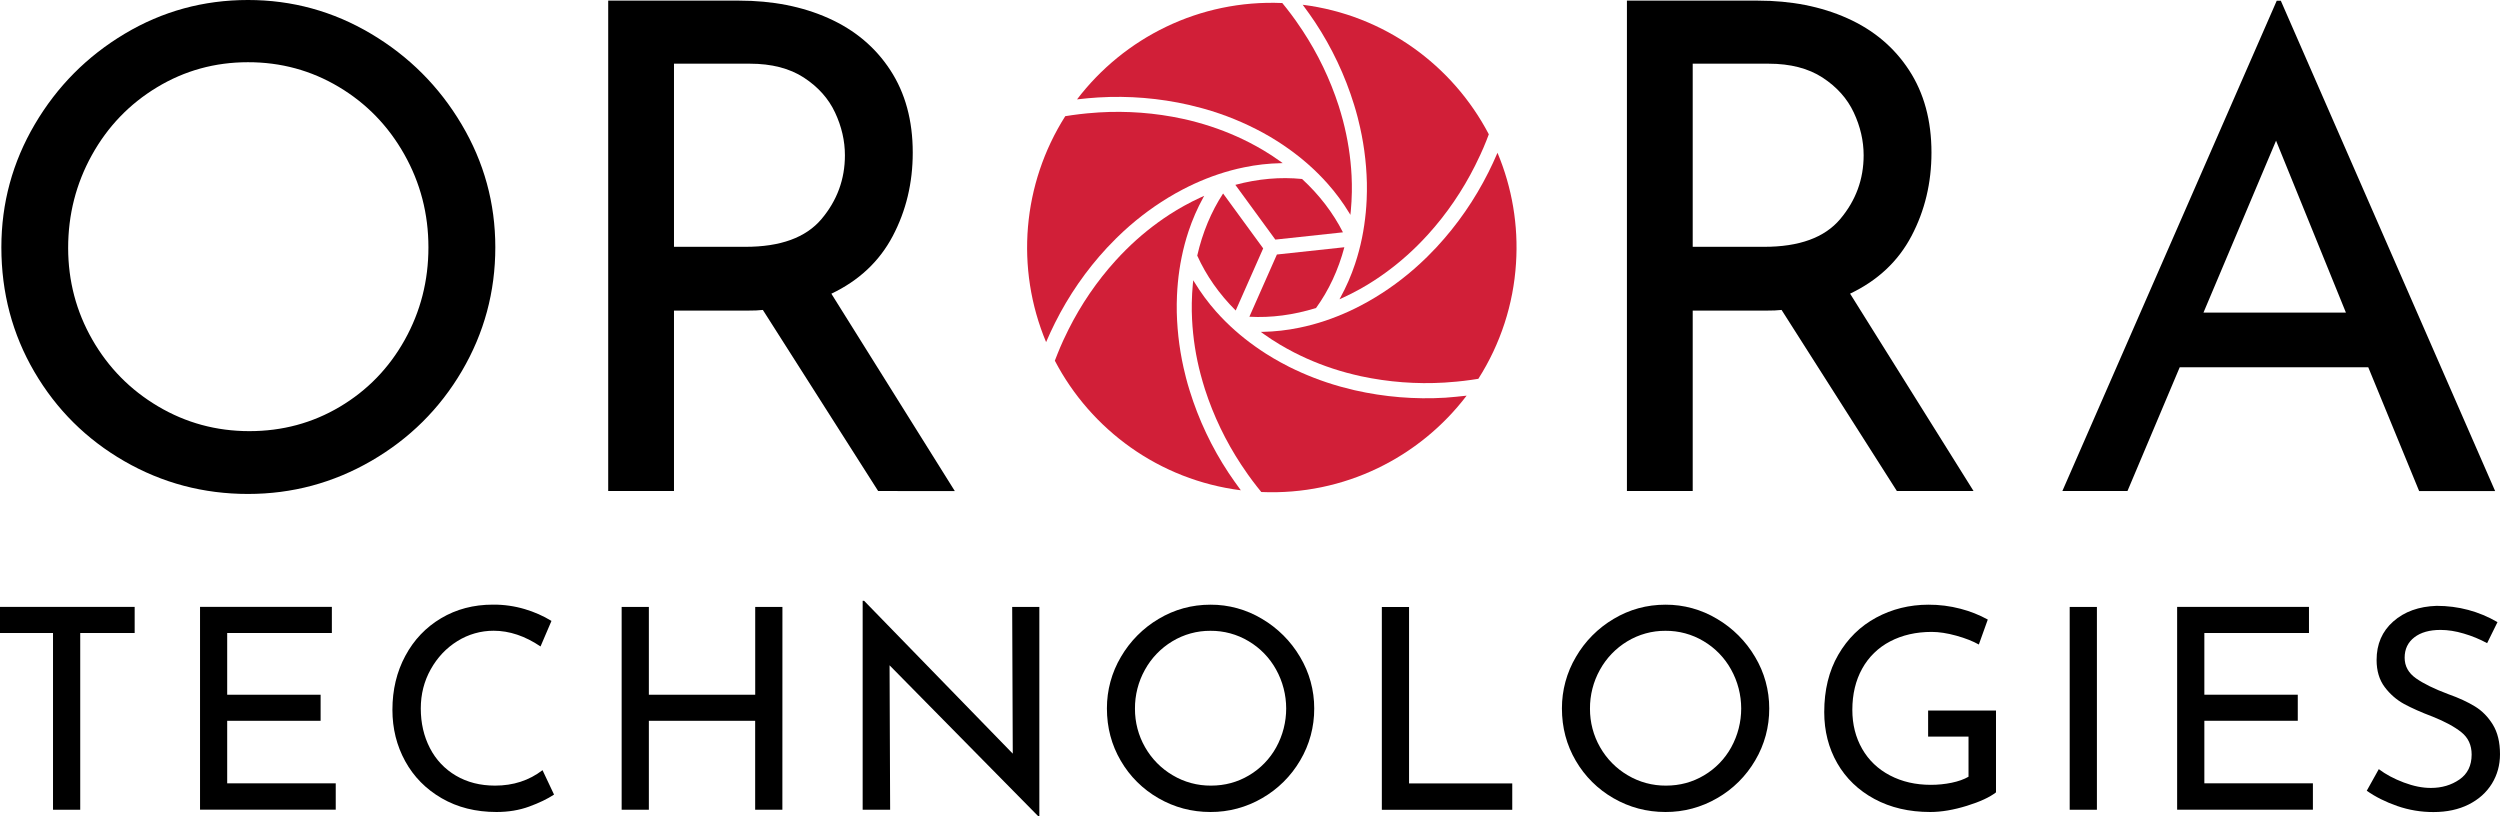 <svg enable-background="new 0 0 4776.8 1560.1" viewBox="0 0 4776.8 1560.1" xmlns="http://www.w3.org/2000/svg"><path d="m66.5 237.5c42.6-72.4 99.8-130 171.8-173s150.4-64.5 235.6-64.5c84.3 0 162.6 21.5 235 64.5s130.1 100.7 173 173c43 72.4 64.5 150.7 64.5 235 0 85.1-21.3 163.9-63.8 236.3s-100.3 129.6-173.1 171.8c-72.8 42.1-151.3 63.2-235.6 63.2-85.1 0-163.9-20.9-236.3-62.6s-129.6-98.5-171.8-170.5c-42.1-72-63.2-151.3-63.2-238.2 0-84.3 21.3-162.6 63.9-235zm109.8 411.3c30.7 53.6 72.6 96.2 125.8 127.7s111.3 47.3 174.3 47.3 120.7-15.5 173-46.6 93.7-73.6 123.9-127.7 45.3-113 45.3-176.9-15.3-123-46-177.5-72.4-97.5-125.2-129-110.7-47.3-173.7-47.2c-63 0-120.9 16-173.7 47.9s-94.3 75.1-124.5 129.6-45.3 113.6-45.3 177.5c.1 62.9 15.4 121.3 46.1 174.9z"/><path d="m1677.9 938.2-220.3-346c-6.9.9-17.3 1.3-31.1 1.3h-138.7v344.7h-125.7v-937h250.1c63.9 0 120.9 11.2 171.1 33.7s89.4 55.5 117.9 99.2c28.5 43.6 42.8 96.1 42.8 157.5 0 57.9-12.7 111-38.2 159.4s-64.6 85.1-117.3 110.2l235.9 377.1zm-108.2-519.7c29.8-35.4 44.7-76 44.7-121.8 0-27.6-6.3-54.9-18.8-81.6-12.5-26.8-32.4-49-59.6-66.8-27.2-17.7-61.6-26.6-103-26.6h-145.2v349.9h136.1c67.3.1 115.9-17.6 145.8-53.1z"/><path d="m3624.4 938.2-220.3-346c-6.9.9-17.3 1.3-31.1 1.3h-138.7v344.7h-125.7v-937h250.1c63.9 0 120.9 11.2 171.1 33.7s89.4 55.5 117.9 99.2c28.5 43.6 42.8 96.1 42.8 157.5 0 57.9-12.7 111-38.2 159.4s-64.6 85-117.3 110.1l235.9 377.1zm-108.2-519.7c29.8-35.4 44.7-76 44.7-121.8 0-27.6-6.3-54.9-18.8-81.6-12.5-26.8-32.4-49-59.6-66.8-27.2-17.7-61.6-26.6-103-26.6h-145.2v349.9h136.1c67.4.1 116-17.6 145.8-53.1z"/><path d="m4525.1 701.8h-360.3l-99.8 236.4h-124.4l409.6-936.8h7.8l409.5 936.9h-145.2zm-42.7-104.5-133.5-328.5-138.7 328.5z"/><path d="m257.3 1159.7v49.8h-104v337.7h-52v-337.7h-101.3v-49.9h257.3z"/><path d="m634.1 1159.7v49.8h-200v117.9h178.5v49.8h-178.5v119.5h207.4v50.4h-259.3v-387.5h251.9z"/><path d="m1011.2 1541.1c-19.1 7-39.9 10.4-62.5 10.4-39.7 0-74.6-8.8-104.8-26.3s-53.4-41.1-69.7-70.8-24.4-62.3-24.4-98.1c0-38.2 8.2-72.6 24.7-103.2 16.4-30.6 39.2-54.5 68.3-71.8s62.1-26 98.9-26c20.7-.2 41.3 2.7 61.1 8.6 17.9 5.3 35 12.8 50.9 22.5l-20.9 48.8c-29.7-20-59.5-30-89.5-30-24.6-.1-48.6 6.8-69.4 19.8-21.3 13.2-38.2 31.2-50.9 53.9s-19 47.6-19 74.8c0 27.9 5.8 53.1 17.4 75.6 11.2 22 28.5 40.4 49.8 52.8 21.6 12.7 46.5 19 74.8 19 34.7 0 64.9-9.8 90.6-29.5l22 46.6c-12.5 8.3-28.3 15.9-47.4 22.9z"/><path d="m1494.9 1547.2h-52v-169.9h-203.1v169.9h-52v-387.5h52v167.8h203.2v-167.8h52z"/><path d="m1985.9 1159.7v400.4h-1.6l-284.6-288.9 1.1 276h-52.5v-399.3h2.7l284.1 292.1-1.1-280.3z"/><path d="m2141.8 1255.1c17.5-30 42.3-55 72.1-72.6 30.2-18 63.2-27.1 98.9-27.1 34.7-.2 68.8 9.2 98.6 27.1 30 17.7 55 42.7 72.6 72.6 17.9 29.8 27.2 63.9 27.1 98.6.2 34.9-9 69.2-26.8 99.2-17.5 30-42.5 54.8-72.6 72.1-30 17.5-64.1 26.7-98.9 26.5-35.7 0-68.8-8.8-99.2-26.3-29.9-17.1-54.8-41.7-72.1-71.6-17.7-30.2-26.5-63.5-26.5-100-.1-34.6 9.1-68.7 26.8-98.5zm46.1 172.6c12.6 22.2 30.8 40.7 52.8 53.6 22.1 13.2 47.4 20 73.2 19.8 26.4 0 50.6-6.5 72.6-19.6 21.8-12.9 39.8-31.4 52-53.6 25.5-46.3 25.4-102.5-.3-148.7-12.4-22.4-30.5-41.1-52.5-54.1-22-13.2-47.2-20-72.9-19.8-25.7-.2-50.9 6.8-72.9 20.1-21.9 13.2-40 32-52.3 54.4-12.7 22.8-19.2 48.4-19 74.5-.1 25.7 6.5 51.1 19.3 73.4z"/><path d="m2692.3 1159.7v337.2h197.2v50.4h-249.2v-387.5h52z"/><path d="m3011.2 1255.1c17.4-30 42.3-55 72.1-72.6 30.2-18 63.2-27.1 98.9-27.1 34.7-.2 68.8 9.2 98.6 27.1 30 17.7 55 42.6 72.6 72.6 17.9 29.8 27.2 63.9 27.1 98.6.2 34.9-9 69.2-26.8 99.2-17.5 30-42.5 54.9-72.6 72.1-30 17.5-64.1 26.7-98.9 26.5-35.7 0-68.8-8.8-99.2-26.3-29.9-17.1-54.8-41.8-72.1-71.6-17.7-30.2-26.5-63.5-26.5-100-.1-34.6 9.1-68.7 26.8-98.5zm46.1 172.6c12.6 22.2 30.8 40.7 52.8 53.6 22.1 13.2 47.4 20 73.2 19.8 26.4 0 50.6-6.5 72.6-19.6 21.8-12.9 39.8-31.4 52-53.6 25.5-46.3 25.4-102.5-.3-148.7-12.4-22.4-30.5-41.1-52.5-54.1-22-13.2-47.2-20-72.9-19.8-25.7-.2-50.9 6.8-72.9 20.1-21.9 13.2-40 32-52.3 54.4-12.7 22.8-19.2 48.4-19 74.5-.1 25.7 6.5 51.1 19.3 73.4z"/><path d="m3758.1 1539.7c-25.2 7.8-48.5 11.8-69.9 11.8-40.4 0-75.9-8.3-106.7-24.9-30.7-16.6-54.4-39.4-71-68.3s-24.9-61.5-24.9-97.6c0-42.2 8.9-78.7 26.8-109.6s42-54.6 72.4-71 63.6-24.6 99.7-24.7c20.8-.1 41.5 2.5 61.6 7.8 18.1 4.7 35.6 11.6 52 20.6l-17.1 47.7c-11.4-6.4-25.8-12.1-43.1-16.9s-33-7.2-46.9-7.2c-30 0-56.5 6.1-79.6 18.2-22.5 11.7-41.1 29.8-53.3 52-12.5 22.5-18.8 48.8-18.8 78.8 0 27.9 6.3 52.7 18.8 74.5s30.2 38.7 53.1 50.7 48.9 18 78.2 18c13.3 0 26.6-1.3 39.7-4 12.9-2.7 23.6-6.5 32.2-11.5v-76.7h-77.2v-49.8h129.7v156.4c-12 9.3-30.5 17.9-55.7 25.7z"/><path d="m4006.6 1159.7v387.5h-52v-387.5z"/><path d="m4411.8 1159.7v49.8h-199.9v117.9h178.5v49.8h-178.5v119.5h207.4v50.4h-259.4v-387.5h251.9z"/><path d="m4707.7 1210.6c-15.7-4.7-30.6-7-44.5-7-21.1 0-37.8 4.7-50.1 14.2s-18.5 22.4-18.5 38.9c0 16.1 7.2 29.2 21.7 39.4s35.1 20.3 61.9 30.3c20 7.1 36.9 14.9 50.6 23.3 13.8 8.4 25.2 20 34.3 34.8s13.7 33.7 13.7 56.6c0 20.7-5.2 39.5-15.5 56.3-10.4 16.8-25.1 30-44.3 39.7-19.1 9.6-41.5 14.5-67.3 14.5-23.5.1-46.9-3.8-69.1-11.5s-41.6-17.4-58.4-29.2l23-41.3c13.2 10 29.1 18.5 47.7 25.5s35.9 10.5 52 10.4c20.7 0 38.9-5.4 54.4-16.1s23.3-26.6 23.3-47.7c0-17.9-6.5-32.1-19.6-42.6s-31.4-20.4-54.9-29.8c-21.8-8.2-39.9-16.3-54.4-24.1-14.6-8-27.3-19.1-37.2-32.4-10.3-13.7-15.5-31-15.5-51.7 0-30.4 10.6-54.9 31.9-73.7s48.9-28.7 82.8-29.8c41.8 0 80.6 10.4 116.3 31.1l-19.8 40.2c-14.2-7.7-29.1-13.8-44.5-18.3z"/><g fill="#d11f38"><path d="m2358.7 919.9c4 5.7 8.1 11.3 12.2 16.9-156.2-19.8-286.5-115.8-355.4-247.6 1.5-4.1 3.1-8.2 4.8-12.3 3.5-8.9 7.3-17.7 11.3-26.5 3.2-6.9 6.5-13.8 9.9-20.6 24-47.9 54.3-92.4 90.3-132.1 6.5-7.2 13.2-14.1 20-20.9 25.4-25.2 53.3-47.7 83.3-67.2 8.8-5.7 17.8-11 26.9-16.1 10.6-5.9 21.3-11.3 32.2-16.3 2.2-1 4.5-2 6.7-3-.6 1.1-1.2 2.2-1.8 3.2-11.3 20.6-20.7 42.1-28.1 64.4-5.4 16.2-9.8 32.8-13.2 49.6-3.3 16.1-5.7 32.3-7.2 48.6-.8 8.1-1.3 16.2-1.7 24.4-.5 10.8-.6 21.6-.4 32.4 1 40.8 6.5 81.3 16.6 120.9.4 1.5.8 3 1.1 4.5 2.1 8 4.3 15.9 6.8 23.8 17.2 55.8 42.3 108.9 74.5 157.6 3.7 5.5 7.4 10.9 11.2 16.3z"/><path d="m2337 369.7 76.6 104.9-52.5 118.7c-31.7-31.6-56.4-66.9-73.5-104.9 10-43.9 26.7-83.9 49.4-118.7z"/><path d="m2115.1 473.5c-39.7 42.8-73.1 91.1-99.2 143.3-3 5.9-5.8 11.8-8.6 17.8-2.9 6.3-5.8 12.7-8.5 19.1-59.1-141.2-45.4-302.4 36.6-431.7 4.3-.7 8.7-1.4 13.1-2 9.5-1.3 19-2.5 28.6-3.4 7.6-.7 15.2-1.3 22.8-1.8 53.5-3.2 107.2.8 159.5 12.1 9.5 2 18.9 4.3 28.1 6.9 34.5 9.4 68 22.3 99.8 38.6 9.3 4.8 18.5 9.9 27.4 15.2 10.4 6.2 20.5 12.8 30.2 19.8 2 1.4 4 2.9 6 4.3-1.2 0-2.5 0-3.7.1-23.5.5-46.9 3.1-69.9 7.9-16.8 3.4-33.3 7.9-49.5 13.3-15.5 5.2-30.8 11.3-45.7 18.1-7.4 3.4-14.7 7-22 10.8-9.6 5-19 10.3-28.2 15.9-34.8 21.2-67.2 46.3-96.4 74.9l-3.3 3.2c-5.7 5.7-11.4 11.6-17.1 17.6z"/><path d="m2436.8 457.8-76.4-104.6c43.2-11.6 86.1-15.4 127.5-11.2 33.1 30.5 59.3 64.9 78.1 101.9z"/><path d="m2514.6 588.5c-43 13.4-85.9 19-127.4 16.7l52.6-118.9 128.9-13.9c-11.5 43.3-29.7 82.4-54.1 116.1z"/><path d="m2078.7 187.7c-7 .6-13.9 1.3-20.8 2.2 89.8-117.8 233.8-190.9 392.2-184.1 2.8 3.4 5.6 6.8 8.3 10.3 5.9 7.5 11.7 15.2 17.3 23.1 4.4 6.2 8.7 12.5 12.9 18.9 29.5 44.7 52.8 93.2 69.3 144.2 2.9 9.2 5.6 18.5 8.1 27.8 9.1 34.6 14.7 70 16.5 105.7.5 10.5.7 20.9.5 31.3-.2 12.1-.9 24.1-2 36.1-.2 2.5-.5 4.9-.8 7.3-.6-1.1-1.3-2.1-1.9-3.2-12.2-20.1-26.1-39-41.8-56.6-11.4-12.8-23.5-24.9-36.3-36.2-12.3-10.9-25.1-21-38.5-30.5-6.7-4.7-13.4-9.3-20.3-13.7-9.1-5.8-18.4-11.3-27.9-16.5-35.8-19.5-73.7-35-113-46-1.5-.4-2.9-.8-4.4-1.2-8-2.2-16-4.2-24-6.1-56.9-13-115.4-17.8-173.7-14.3-6.6.5-13.2.9-19.7 1.5z"/><path d="m2781.4 758.2c7-.6 14-1.4 20.9-2.2-89.8 117.9-233.9 191-392.3 184.1-2.8-3.4-5.5-6.8-8.2-10.2-5.9-7.5-11.7-15.2-17.3-23.1-4.4-6.2-8.7-12.5-12.9-18.9-29.5-44.7-52.8-93.2-69.3-144.2-2.9-9.2-5.6-18.5-8.1-27.8-9.2-34.6-14.7-70-16.5-105.7-.5-10.5-.7-20.9-.5-31.3.2-12.1.9-24.1 2-36.1.2-2.5.5-4.9.8-7.3.6 1.1 1.3 2.1 1.9 3.2 12.2 20.1 26.1 39 41.7 56.6 11.4 12.8 23.5 24.9 36.3 36.2 12.3 10.9 25.1 21 38.5 30.5 6.6 4.7 13.4 9.3 20.3 13.7 9.1 5.8 18.4 11.3 27.9 16.5 5.5 3 11 5.9 16.7 8.8 30.9 15.4 63.1 27.9 96.4 37.3 1.5.4 2.9.8 4.4 1.2 8 2.2 16 4.2 24 6.1 56.9 13 115.4 17.8 173.7 14.3 6.5-.6 13.1-1.1 19.6-1.7z"/><path d="m2501.4 26c-4-5.7-8.1-11.4-12.3-16.9 156.3 19.7 286.6 115.6 355.6 247.5-1.6 4.2-3.2 8.3-4.8 12.5-3.5 8.9-7.3 17.7-11.4 26.5-3.2 6.9-6.5 13.8-9.9 20.6-24 47.9-54.3 92.4-90.3 132.1-6.5 7.2-13.2 14.1-20 20.9-25.4 25.2-53.3 47.8-83.3 67.2-8.8 5.7-17.7 11.1-26.8 16.1-10.6 5.9-21.3 11.3-32.2 16.3-2.2 1-4.5 2-6.7 3 .6-1.1 1.2-2.2 1.8-3.2 11.3-20.6 20.7-42.2 28.1-64.5 5.4-16.2 9.8-32.8 13.2-49.5 3.3-16.1 5.6-32.3 7.2-48.6.8-8.1 1.3-16.2 1.7-24.4.5-10.7.6-21.6.4-32.4-1-40.8-6.5-81.3-16.6-120.9-.4-1.5-.8-3-1.1-4.5-2.1-8-4.3-15.9-6.8-23.8-17.2-55.8-42.3-108.9-74.5-157.6-3.8-5.6-7.5-11-11.3-16.4z"/><path d="m2896.7 502.9c-4.9 78.5-29.7 154.5-72 220.9-4.4.7-8.8 1.4-13.2 2-9.5 1.4-19 2.5-28.6 3.4-7.6.7-15.2 1.3-22.8 1.8-53.5 3.2-107.2-.9-159.6-12.1-9.5-2.1-18.8-4.4-28.1-6.9-34.5-9.4-68-22.3-99.8-38.6-9.3-4.8-18.5-9.9-27.4-15.2-10.4-6.2-20.5-12.8-30.3-19.8-2-1.4-4-2.9-6-4.3h3.7c23.5-.5 46.9-3.1 69.9-7.9 16.8-3.4 33.3-7.9 49.5-13.3 15.5-5.2 30.8-11.3 45.7-18.1 7.4-3.4 14.7-7 22-10.8 9.6-5 19-10.3 28.2-15.9 34.9-21.2 67.2-46.3 96.4-74.8l3.3-3.2c5.9-5.8 11.6-11.7 17.3-17.8 39.7-42.8 73.1-91.1 99.2-143.3 3-5.9 5.8-11.8 8.6-17.8 3-6.4 5.8-12.9 8.6-19.3 28 66.7 40.1 138.9 35.4 211z"/></g></svg>
